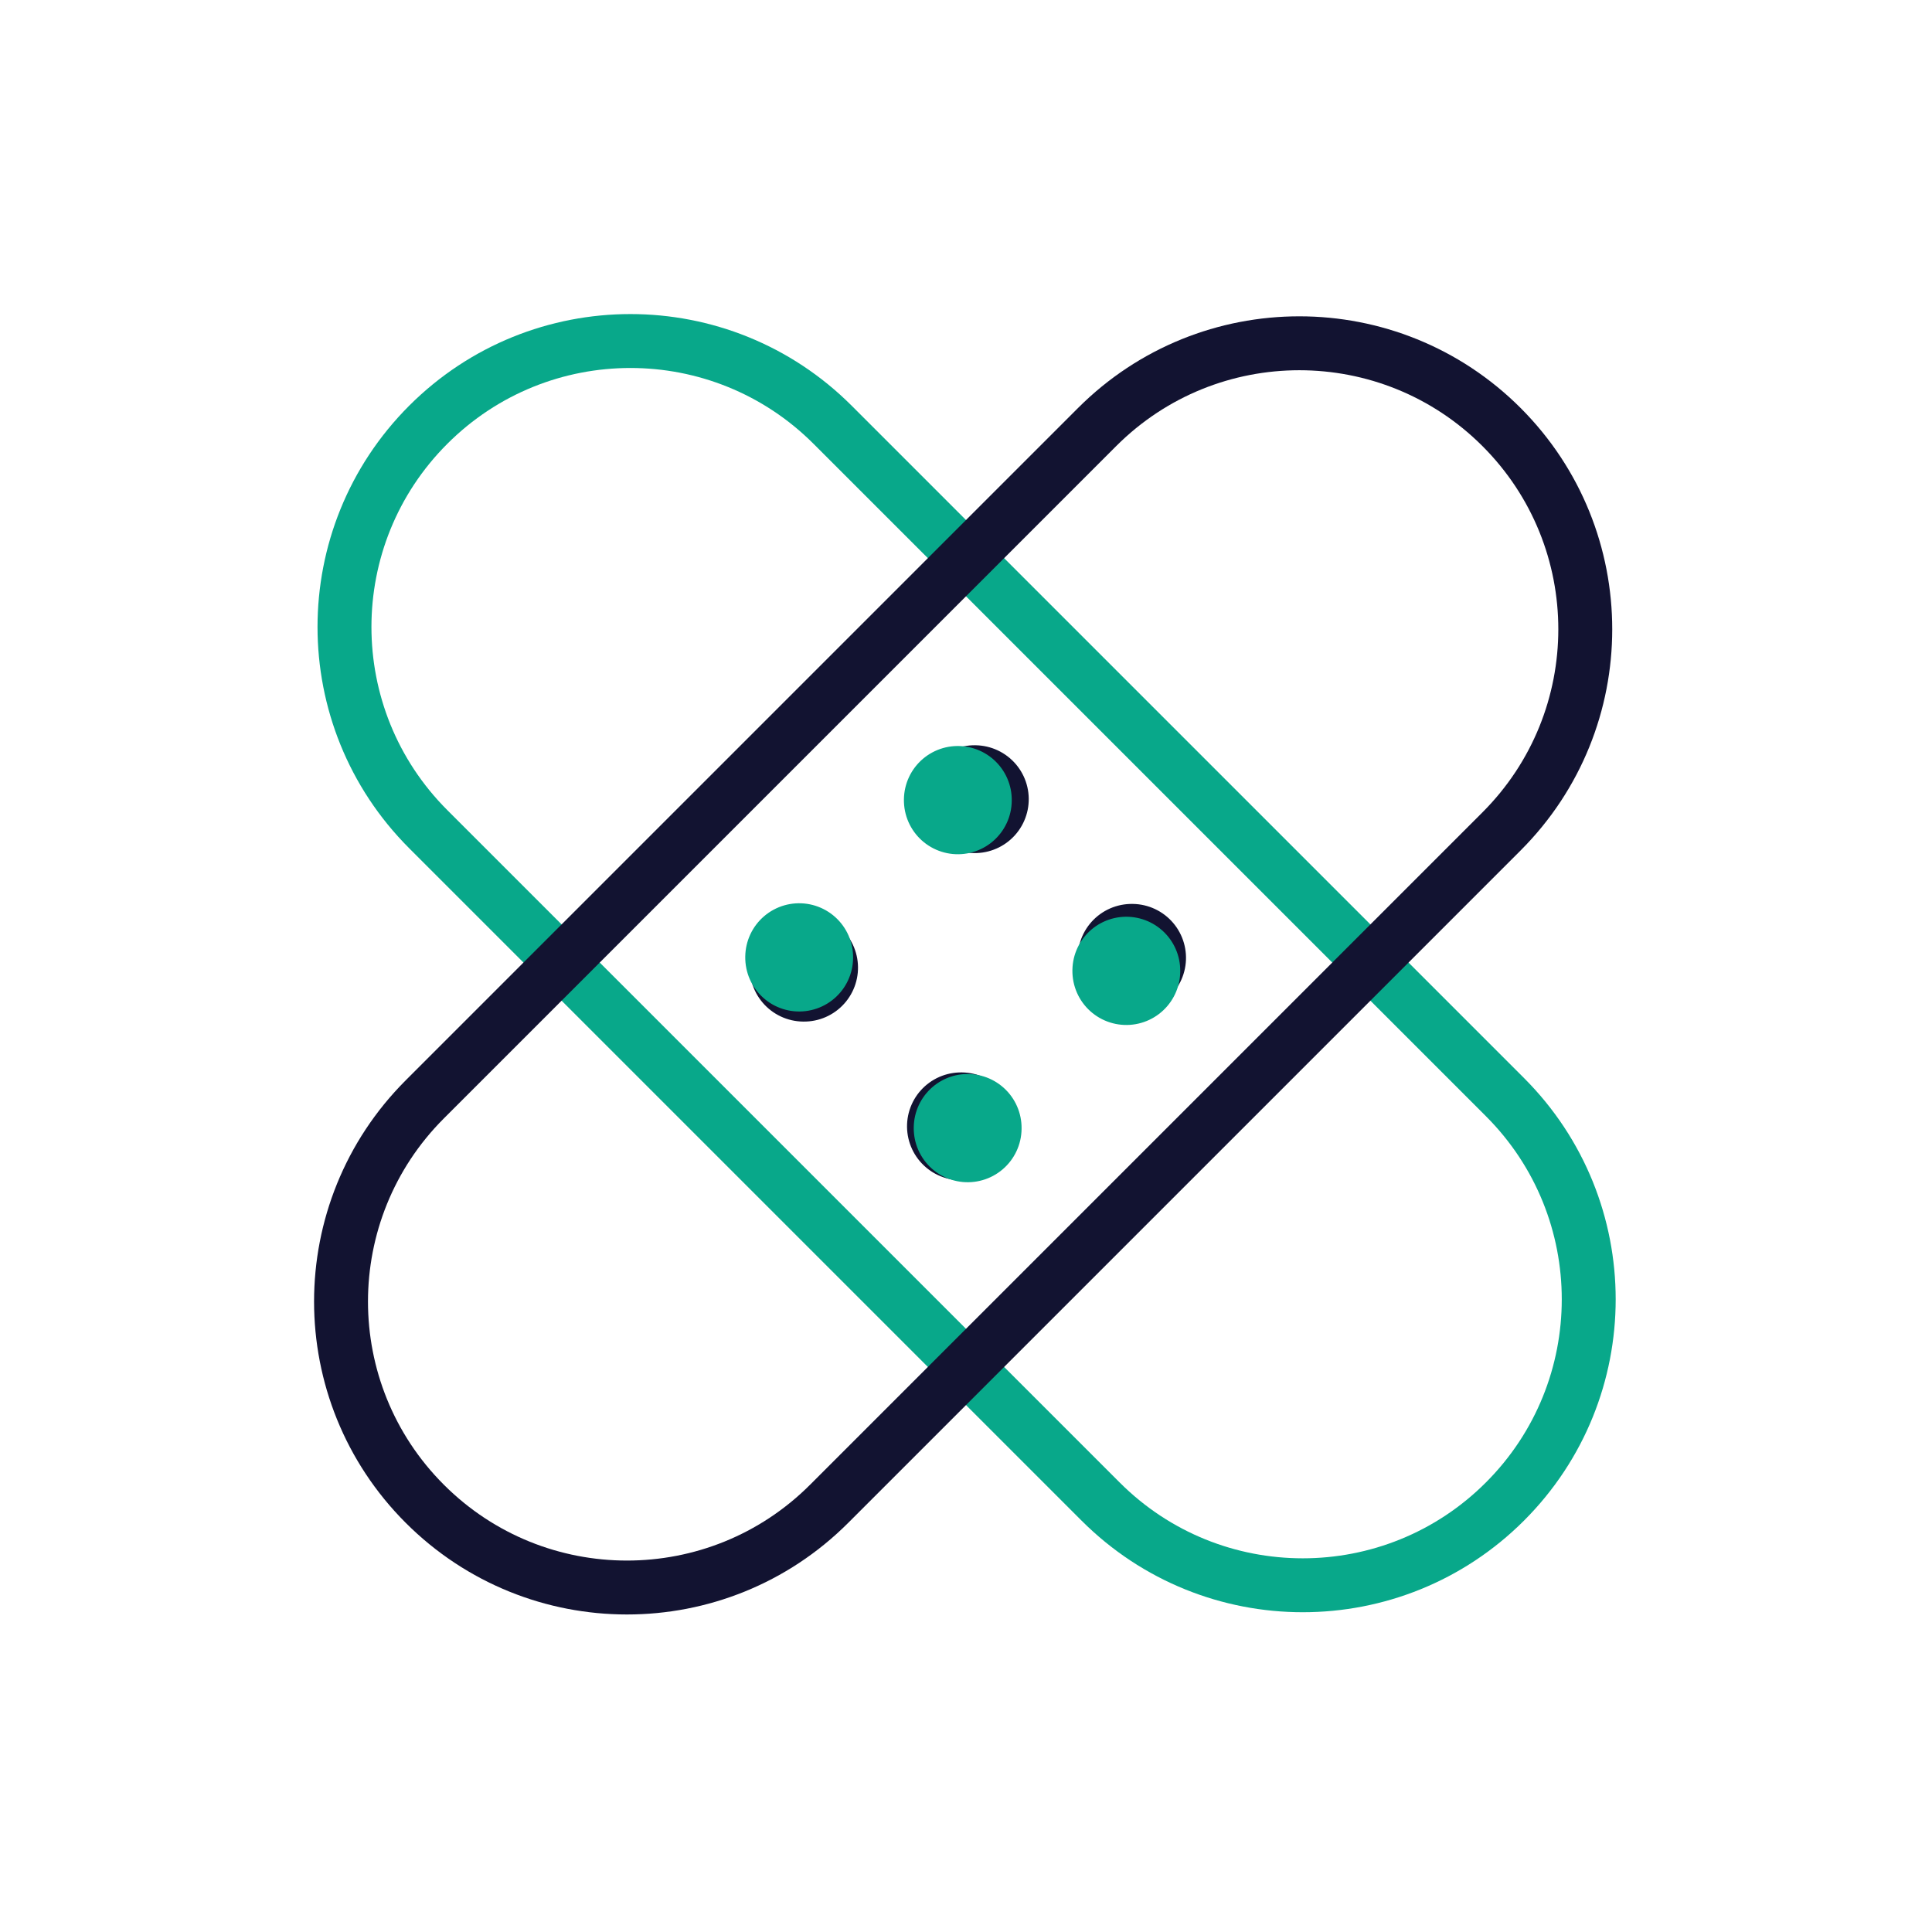 <svg xmlns="http://www.w3.org/2000/svg" width="430" height="430" viewbox="0 0 430 430"><g clip-path="url(#u)" id="gid1"><g clip-path="url(#x)" style="display:block" id="gid2"><g mask="url(#D)" style="display:block" id="gid3"><g fill="none" clip-path="url(#E)" transform="rotate(45 215 215)" id="gid4"><g stroke-linecap="round" stroke-linejoin="round" mask="url(#F)" style="display:block" id="gid5"><path stroke="#121331" stroke-width="24" d="M190.134 187.356c-.019.019-.038.036-.063.063m49.782.158c-.019.019-.038.036-.063.063m-50.009 53.103c-.019.019-.038.036-.063.063m49.781.158c-.019.019-.038.036-.063.063" class="primary" id="pid1"/><path stroke="#08A88A" stroke-width="12" d="M45.189 214.456s0 0 0 0c0-35.149 28.494-63.642 63.643-63.642H320.46c35.149 0 63.642 28.493 63.642 63.642v.001c0 35.149-28.493 63.642-63.642 63.642H108.832c-35.149 0-63.643-28.494-63.643-63.643z" class="secondary" id="pid2"/></g></g></g><g fill="none" clip-path="url(#G)" style="display:block" transform="rotate(-45 215 215)" id="gid6"><g stroke-linecap="round" stroke-linejoin="round" mask="url(#H)" style="display:block" id="gid7"><path stroke="#08A88A" stroke-width="24" d="M190.134 187.356c-.019.019-.038.036-.063.063m49.782.158c-.019.019-.038.036-.063.063m-50.009 53.103c-.019.019-.038.036-.063.063m49.781.158c-.019.019-.038.036-.063.063" class="secondary" id="pid3"/><path stroke="#121331" stroke-width="12" d="M45.189 214.456s0 0 0 0c0-35.149 28.494-63.642 63.643-63.642H320.46c35.149 0 63.642 28.493 63.642 63.642v.001c0 35.149-28.493 63.642-63.642 63.642H108.832c-35.149 0-63.643-28.494-63.643-63.643z" class="primary" id="pid4"/></g></g></g></g></svg>